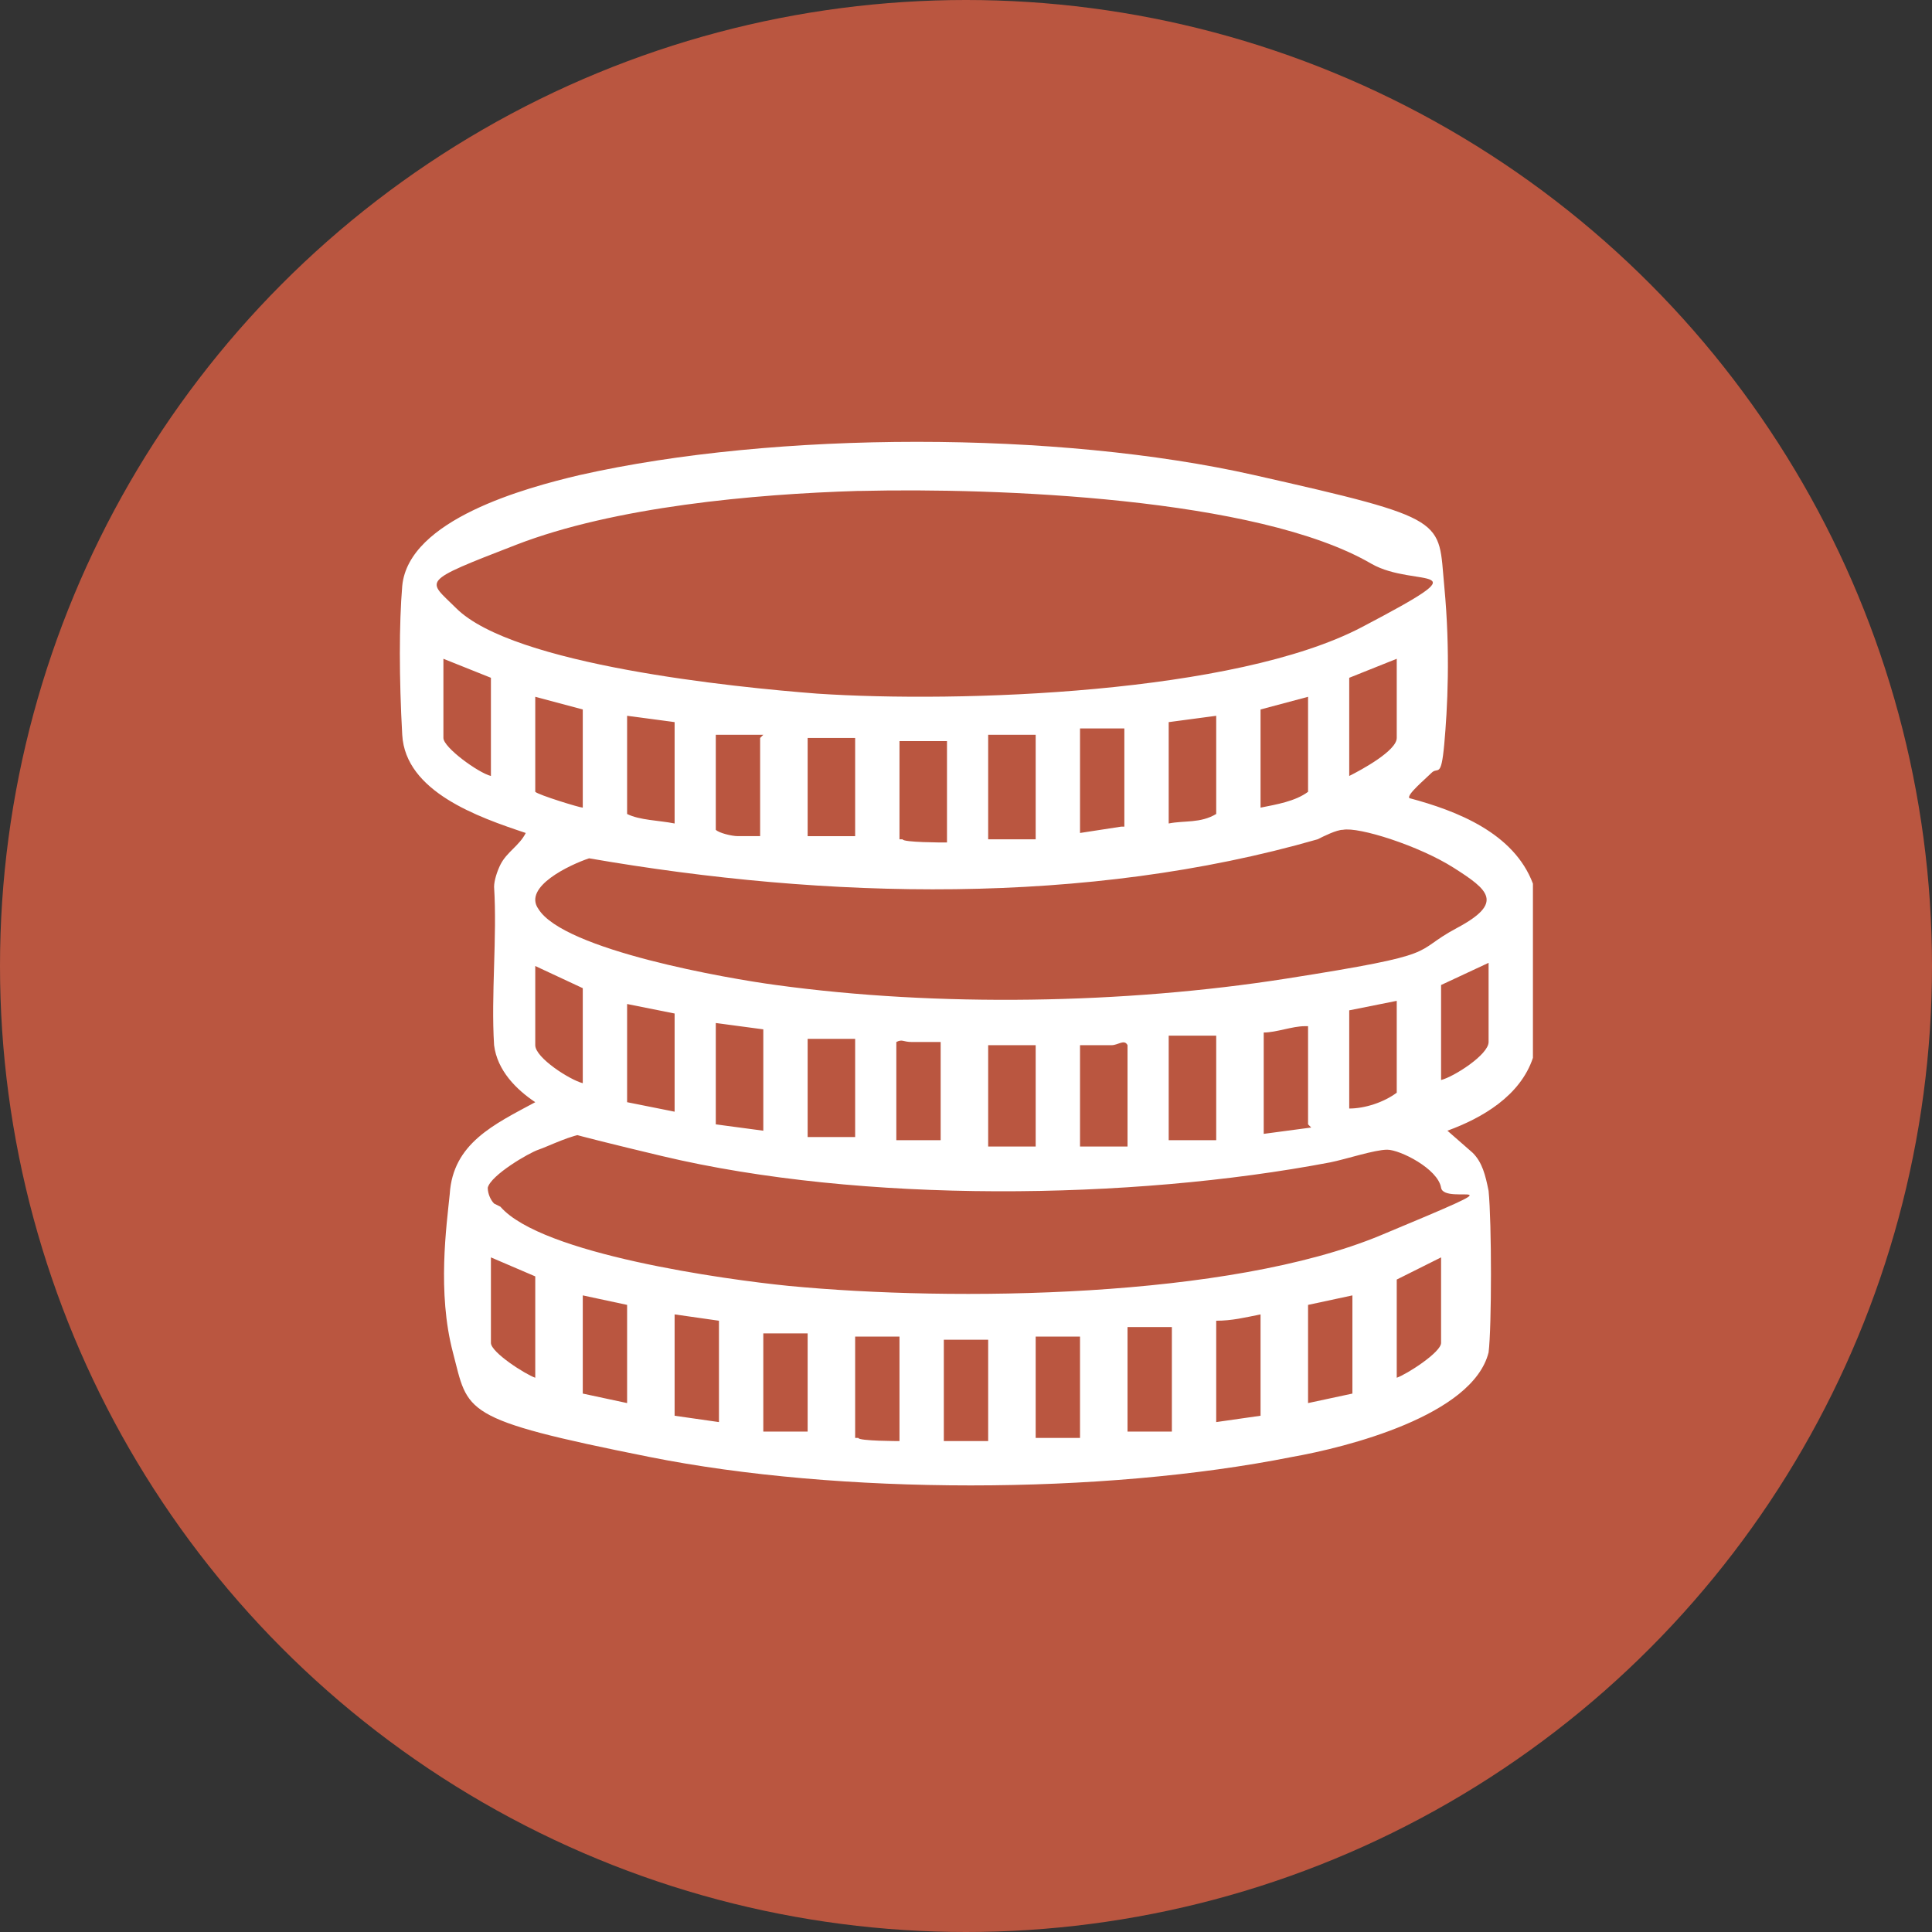<?xml version="1.0" encoding="UTF-8"?>
<svg id="Layer_1" xmlns="http://www.w3.org/2000/svg" version="1.1" viewBox="0 0 61 61">
  <rect x="0" y="0" width="61" height="61" fill="#333333" stroke="none"/>
  <!-- Generator: Adobe Illustrator 29.4.0, SVG Export Plug-In . SVG Version: 2.1.0 Build 152)  -->
  <defs>
    <style>
      .st0 {
        fill: #fff;
      }

      .st1 {
        fill: #ba5640;
      }
    </style>
  </defs>
  <circle id="Ellipse_1" class="st1" cx="30.5" cy="30.5" r="30.5"/>
  <path class="st0" d="M48.4,33.4c-.4,1.2-1.6,1.9-2.7,2.3l.8.7c.3.3.4.7.5,1.2.1,1,.1,4.3,0,5.1-.5,2-4.5,3-6.2,3.3-6,1.2-14.3,1.2-20.3,0s-5.7-1.4-6.2-3.3-.2-4-.1-5c.1-1.6,1.4-2.2,2.7-2.9-.6-.4-1.2-1-1.3-1.8-.1-1.6.1-3.4,0-5,0-.2.1-.5.2-.7.2-.4.6-.6.8-1-1.5-.5-3.8-1.3-3.9-3.1s-.1-3.5,0-4.7c.2-2.1,3.9-3.1,5.6-3.5,6.2-1.4,15.1-1.4,21.3,0s5.8,1.4,6,3.5.1,3.9,0,5-.2.7-.4.9-.8.7-.7.8c1.5.4,3.3,1.1,3.9,2.7v5.4ZM27.1,15.5c-3.3.1-7.7.5-10.8,1.7s-2.8,1.1-1.9,2c1.8,1.8,8.8,2.5,11.4,2.7,4.5.3,13.2,0,17.2-2.1s1.7-1.2.3-2c-3.6-2.1-11.9-2.4-16.1-2.3ZM15.5,21.4l-1.5-.6v2.5c0,.3,1.1,1.1,1.5,1.2v-3.1ZM44.1,20.8l-1.5.6v3.1c.4-.2,1.5-.8,1.5-1.2v-2.5ZM18.4,25.5v-3.1l-1.5-.4v3c.1.1,1.4.5,1.5.5ZM41.3,22l-1.5.4v3.1c.5-.1,1.1-.2,1.5-.5v-3ZM21.3,22.8l-1.5-.2v3.1c.4.2,1,.2,1.5.3v-3.2ZM38.4,22.6l-1.5.2v3.2c.5-.1,1,0,1.5-.3v-3.1ZM24.1,23.2h-1.5c0-.1,0,3,0,3,.1.1.5.2.7.2s.5,0,.7,0v-3.1ZM35.6,23h-1.5v3.3l1.3-.2h.1v-3.2ZM27,23.3h-1.5c0,0,0,3.1,0,3.1h1.5c0,0,0-3.1,0-3.1ZM32.7,23.2h-1.5v3.3h1.5v-3.3ZM28.4,23.4v3.1h.1c0,.1,1.3.1,1.3.1h.1v-3.2h-.1c-.4,0-.8,0-1.2,0s0,0-.1,0ZM42.4,26.2c-.2,0-.6.2-.8.3-7.3,2.1-15.5,1.9-23,.6-.6.2-2.1.9-1.6,1.6.8,1.3,6,2.2,7.5,2.4,5.1.7,11,.6,16.1-.2s3.9-.8,5.4-1.6,1-1.2-.1-1.9-3-1.3-3.5-1.2ZM18.4,34.2v-3l-1.5-.7v2.5c0,.4,1.1,1.1,1.5,1.2ZM47,30.4l-1.5.7v3c.4-.1,1.5-.8,1.5-1.2v-2.5ZM21.3,32l-1.5-.3v3.1l1.5.3v-3.1ZM44.1,31.6l-1.5.3v3.1c.5,0,1.1-.2,1.5-.5v-3ZM24.1,32.5l-1.5-.2v3.2l1.5.2v-3.2ZM41.3,35.5v-3.1c0,0,0,0-.1,0-.4,0-.9.2-1.3.2v3.2l1.5-.2ZM27,32.8h-1.5c0-.1,0,3.1,0,3.1h1.5c0,.1,0-3.1,0-3.1ZM38.4,32.7h-1.5v3.3h1.5v-3.3ZM29.8,32.9c-.3,0-.7,0-1,0s-.3-.1-.5,0v3.1c0,0,.2,0,.2,0h1.2v-3.2ZM35.6,36.1v-3.1c-.1-.2-.3,0-.5,0-.3,0-.7,0-1,0v3.2h1.3s.1,0,.2,0ZM32.7,33h-1.5v3.2h1.5v-3.2ZM15.8,38.1c1.3,1.5,7.1,2.3,9.1,2.5,5.2.5,13.9.4,18.7-1.6s2-.9,1.9-1.5-1.3-1.2-1.7-1.2-1.3.3-1.8.4c-6.3,1.2-14.8,1.3-21.1-.2s-2-.7-2.4-.7-1.2.4-1.5.5-1.5.8-1.6,1.2c0,.2.1.4.2.5ZM16.9,40.3l-1.4-.6v2.7c0,.3,1.1,1,1.4,1.1v-3.1ZM44.1,43.5c.3-.1,1.4-.8,1.4-1.1v-2.7l-1.4.7v3ZM19.8,41.2l-1.4-.3v3.1l1.4.3v-3.1ZM42.7,40.9l-1.4.3v3.1l1.4-.3v-3.1ZM22.7,41.7l-1.4-.2v3.2l1.4.2v-3.2ZM39.8,44.7v-3.2c-.5.1-.9.2-1.4.2v3.2l1.4-.2ZM25.5,42.1h-1.4c0-.1,0,3.1,0,3.1h1.4c0,.1,0-3.1,0-3.1ZM37,41.9h-1.4v3.3h1.4v-3.3ZM28.4,42.2h-1.3s0,0-.1,0v3.2h.1c0,.1,1.3.1,1.3.1v-3.2ZM34.1,42.2h-1.4v3.2h1.4v-3.2ZM31.2,42.3h-1.4v3.2h1.4v-3.2Z"/>
</svg>